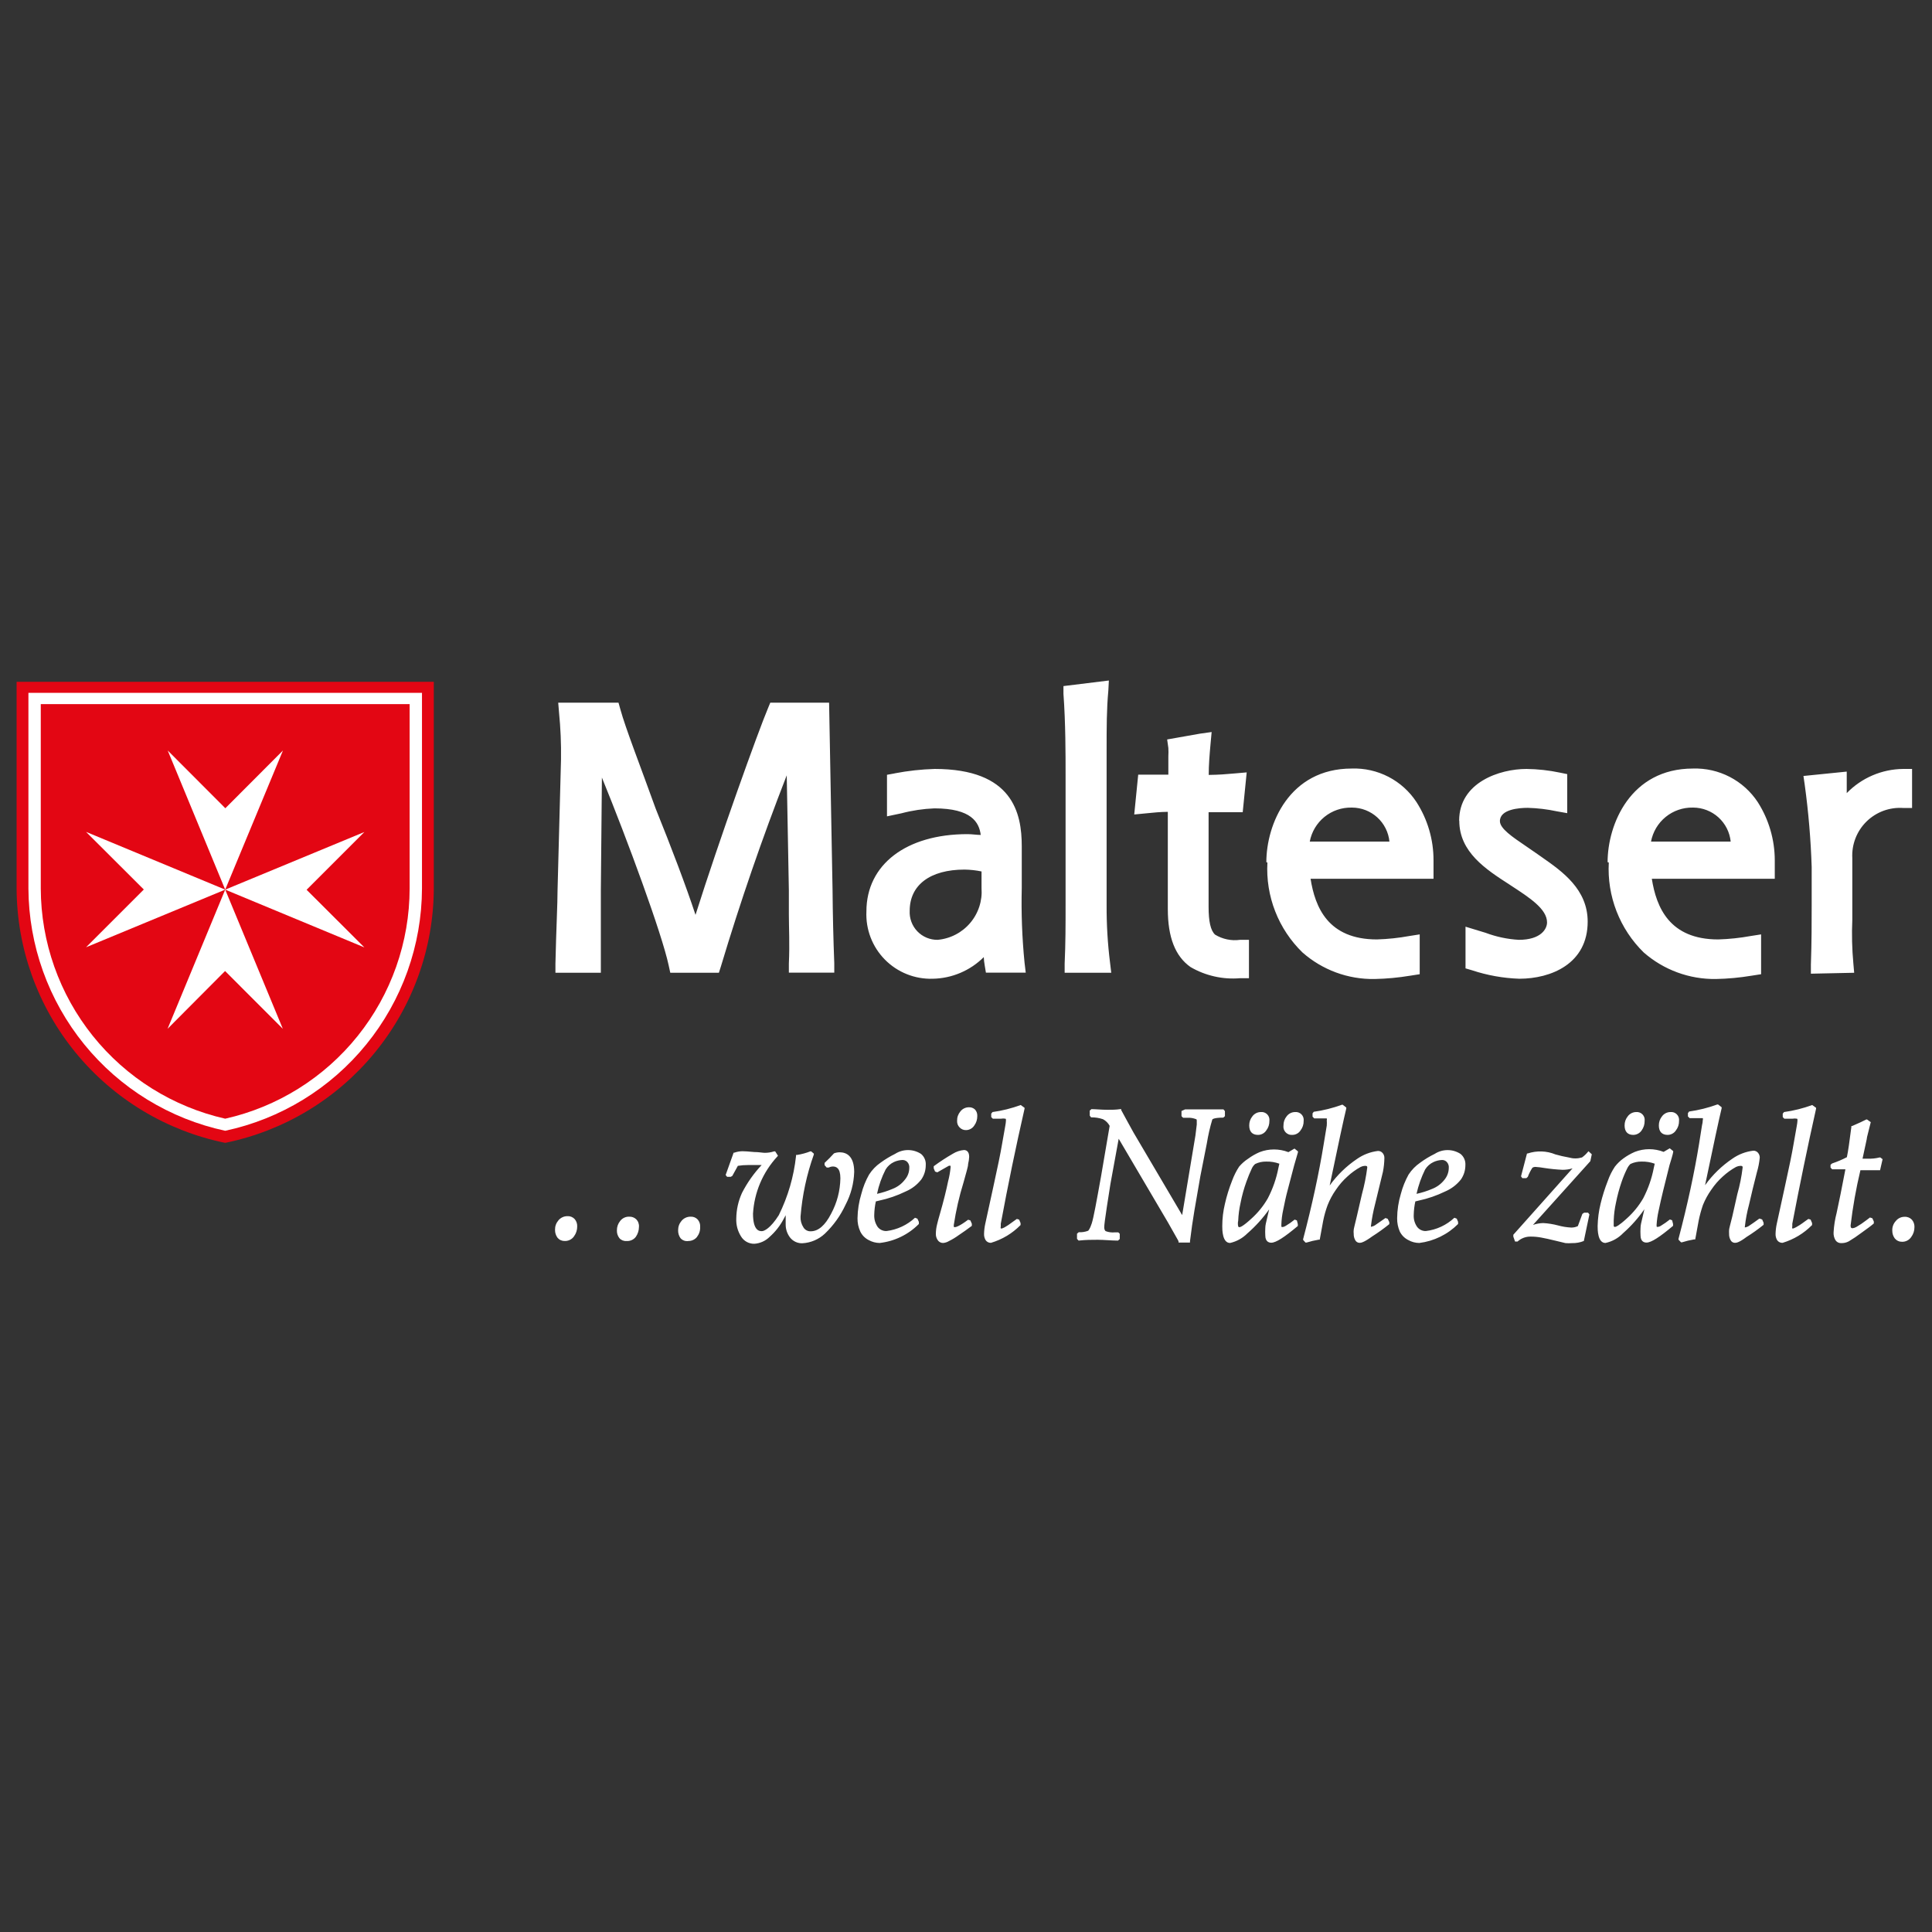 <?xml version="1.0" encoding="utf-8"?>
<svg xmlns="http://www.w3.org/2000/svg" height="1080" preserveAspectRatio="xMidYMid meet" version="1.0" viewBox="0 0 810 810" width="1080" zoomAndPan="magnify">
  <rect x="0" y="0" width="810" height="810" fill="#333333" stroke="none"/>
  <defs>
    <clipPath id="86fa7e928d">
      <path clip-rule="nonzero" d="M 6.961 285.305 L 182 285.305 L 182 480 L 6.961 480 Z M 6.961 285.305"/>
    </clipPath>
    <clipPath id="fcdd4b729f">
      <path clip-rule="nonzero" d="M 232 285.305 L 803 285.305 L 803 522 L 232 522 Z M 232 285.305"/>
    </clipPath>
  </defs>
  <g clip-path="url(#86fa7e928d)">
    <path d="M 181.875 285.863 L 181.875 372.539 C 181.859 375.652 181.715 378.754 181.438 381.852 C 181.156 384.953 180.746 388.031 180.207 391.094 C 179.664 394.156 178.992 397.191 178.191 400.199 C 177.391 403.203 176.465 406.168 175.41 409.098 C 174.355 412.023 173.18 414.898 171.879 417.727 C 170.582 420.551 169.164 423.316 167.629 426.023 C 166.094 428.727 164.445 431.363 162.684 433.926 C 160.922 436.488 159.055 438.973 157.082 441.379 C 155.109 443.785 153.039 446.102 150.867 448.328 C 148.695 450.555 146.434 452.688 144.082 454.723 C 141.73 456.758 139.293 458.688 136.777 460.516 C 134.258 462.344 131.668 464.059 129.004 465.664 C 126.34 467.27 123.613 468.758 120.82 470.133 C 118.031 471.504 115.188 472.754 112.289 473.887 C 109.391 475.016 106.449 476.02 103.465 476.898 C 100.48 477.777 97.465 478.527 94.418 479.148 C 91.371 478.527 88.352 477.777 85.371 476.898 C 82.387 476.02 79.445 475.016 76.547 473.887 C 73.648 472.754 70.805 471.504 68.012 470.133 C 65.223 468.758 62.492 467.27 59.828 465.664 C 57.164 464.059 54.574 462.344 52.059 460.516 C 49.539 458.688 47.105 456.758 44.75 454.723 C 42.398 452.688 40.137 450.555 37.969 448.328 C 35.797 446.102 33.723 443.785 31.75 441.379 C 29.777 438.973 27.91 436.488 26.152 433.926 C 24.391 431.363 22.742 428.727 21.207 426.023 C 19.672 423.316 18.254 420.551 16.953 417.727 C 15.652 414.898 14.477 412.023 13.422 409.098 C 12.371 406.168 11.441 403.203 10.641 400.199 C 9.84 397.191 9.168 394.156 8.629 391.094 C 8.086 388.031 7.676 384.953 7.398 381.852 C 7.121 378.754 6.973 375.652 6.961 372.539 L 6.961 285.863 Z M 181.875 285.863" fill="#e30613" fill-opacity="1" fill-rule="nonzero"/>
  </g>
  <path d="M 176.918 290.484 L 176.918 372.539 C 176.906 375.488 176.77 378.43 176.508 381.367 C 176.246 384.305 175.859 387.223 175.352 390.129 C 174.844 393.031 174.211 395.91 173.457 398.758 C 172.703 401.609 171.832 404.422 170.84 407.199 C 169.848 409.977 168.738 412.703 167.516 415.387 C 166.293 418.07 164.957 420.695 163.512 423.262 C 162.062 425.832 160.512 428.336 158.852 430.773 C 157.195 433.211 155.434 435.574 153.574 437.859 C 151.719 440.148 149.766 442.355 147.719 444.477 C 145.672 446.598 143.539 448.633 141.32 450.574 C 139.102 452.516 136.805 454.359 134.43 456.105 C 132.055 457.852 129.609 459.496 127.098 461.035 C 124.582 462.574 122.008 464.004 119.371 465.324 C 116.734 466.648 114.051 467.855 111.312 468.945 C 108.574 470.039 105.793 471.016 102.973 471.871 C 100.152 472.73 97.301 473.465 94.418 474.082 C 91.535 473.461 88.684 472.723 85.867 471.863 C 83.047 471.004 80.27 470.023 77.535 468.93 C 74.797 467.832 72.113 466.625 69.48 465.301 C 66.844 463.98 64.273 462.547 61.758 461.008 C 59.246 459.465 56.805 457.824 54.43 456.074 C 52.059 454.328 49.762 452.484 47.543 450.543 C 45.328 448.598 43.195 446.566 41.152 444.445 C 39.105 442.324 37.152 440.117 35.297 437.832 C 33.438 435.543 31.68 433.184 30.02 430.746 C 28.359 428.309 26.809 425.809 25.363 423.238 C 23.914 420.672 22.578 418.047 21.355 415.367 C 20.129 412.688 19.02 409.957 18.027 407.184 C 17.035 404.41 16.16 401.598 15.402 398.746 C 14.648 395.898 14.016 393.023 13.504 390.121 C 12.988 387.219 12.602 384.301 12.336 381.363 C 12.07 378.43 11.93 375.488 11.914 372.539 L 11.914 290.484 Z M 176.918 290.484" fill="#ffffff" fill-opacity="1" fill-rule="nonzero"/>
  <path d="M 171.742 295.215 L 171.742 372.539 C 171.738 375.324 171.613 378.102 171.375 380.875 C 171.137 383.648 170.777 386.406 170.309 389.148 C 169.836 391.891 169.25 394.609 168.547 397.301 C 167.848 399.996 167.035 402.656 166.109 405.281 C 165.184 407.906 164.148 410.484 163.008 413.023 C 161.863 415.562 160.617 418.047 159.266 420.48 C 157.914 422.91 156.461 425.285 154.91 427.594 C 153.359 429.902 151.711 432.145 149.973 434.316 C 148.23 436.488 146.402 438.582 144.484 440.602 C 142.566 442.617 140.57 444.551 138.488 446.402 C 136.41 448.25 134.254 450.008 132.027 451.676 C 129.801 453.344 127.504 454.914 125.145 456.391 C 122.785 457.863 120.367 459.234 117.891 460.508 C 115.414 461.777 112.887 462.941 110.312 464 C 107.738 465.059 105.125 466.004 102.473 466.844 C 99.816 467.68 97.133 468.406 94.418 469.016 C 91.703 468.402 89.02 467.672 86.367 466.832 C 83.715 465.992 81.105 465.043 78.531 463.98 C 75.961 462.922 73.438 461.754 70.961 460.484 C 68.488 459.211 66.07 457.836 63.711 456.363 C 61.352 454.887 59.059 453.316 56.832 451.645 C 54.605 449.977 52.453 448.219 50.375 446.371 C 48.297 444.52 46.301 442.586 44.383 440.57 C 42.469 438.555 40.641 436.457 38.898 434.289 C 37.16 432.117 35.512 429.875 33.961 427.566 C 32.41 425.258 30.957 422.887 29.605 420.457 C 28.254 418.023 27.004 415.539 25.863 413.004 C 24.719 410.469 23.684 407.887 22.758 405.266 C 21.832 402.641 21.016 399.984 20.312 397.293 C 19.609 394.598 19.02 391.883 18.547 389.141 C 18.07 386.398 17.715 383.645 17.469 380.871 C 17.227 378.098 17.102 375.324 17.094 372.539 L 17.094 295.215 Z M 171.742 295.215" fill="#e30613" fill-opacity="1" fill-rule="nonzero"/>
  <path d="M 36.074 348.77 L 94.418 372.984 L 36.074 397.145 L 60.293 372.93 Z M 36.074 348.77" fill="#ffffff" fill-opacity="1" fill-rule="nonzero"/>
  <path d="M 70.258 431.328 L 94.418 372.984 L 118.578 431.328 L 94.363 407.109 Z M 152.758 397.203 L 94.418 372.984 L 152.758 348.824 L 128.543 373.043 Z M 118.633 314.645 L 94.418 372.984 L 70.312 314.645 L 94.473 338.859 Z M 118.633 314.645" fill="#ffffff" fill-opacity="1" fill-rule="nonzero"/>
  <g clip-path="url(#fcdd4b729f)">
    <path d="M 343.984 294.602 L 322.941 294.602 L 321.996 296.887 C 317.82 306.793 301.508 352.164 291.598 383.562 C 287.645 371.539 281.355 355.004 274.898 339.027 C 268.605 321.547 262.207 305.18 260.09 297.387 L 259.309 294.602 L 234.035 294.602 L 234.371 298.668 C 235.023 305.203 235.301 311.75 235.207 318.316 L 233.758 373.098 C 233.758 379.055 233.203 389.188 232.867 404.051 L 232.867 407.836 L 251.906 407.836 L 251.906 373.32 L 252.352 326 C 263.039 352.109 277.516 391.469 280.352 404.773 L 281.02 407.836 L 301.395 407.836 L 302.23 405.219 C 310.359 378.125 319.562 351.406 329.844 325.055 L 330.734 373.266 L 330.734 383.285 C 330.734 389.184 331.125 395.309 330.734 404.051 L 330.734 407.777 L 349.773 407.777 L 349.773 403.883 C 349.379 393.625 349.137 383.363 349.051 373.098 L 347.602 294.602 Z M 374.992 324.273 L 371.875 324.832 L 371.875 342.258 L 377.941 340.977 C 382.469 339.781 387.07 339.094 391.75 338.914 C 407.281 338.914 410.508 344.762 411.176 350.051 C 409.395 350.051 407.613 349.715 405.609 349.715 C 379.945 349.715 363.246 362.465 363.246 382.117 C 363.203 383.043 363.207 383.969 363.262 384.895 C 363.312 385.824 363.414 386.746 363.562 387.66 C 363.711 388.578 363.906 389.484 364.148 390.379 C 364.387 391.277 364.676 392.156 365.008 393.023 C 365.34 393.891 365.715 394.738 366.137 395.566 C 366.555 396.395 367.016 397.199 367.52 397.977 C 368.023 398.758 368.562 399.512 369.145 400.234 C 369.727 400.961 370.34 401.652 370.992 402.312 C 371.645 402.973 372.328 403.598 373.043 404.188 C 373.762 404.781 374.504 405.332 375.277 405.844 C 376.051 406.359 376.852 406.832 377.672 407.262 C 378.492 407.695 379.336 408.082 380.199 408.426 C 381.059 408.77 381.938 409.07 382.828 409.324 C 383.723 409.578 384.625 409.785 385.539 409.945 C 386.453 410.105 387.375 410.219 388.301 410.285 C 389.227 410.352 390.152 410.371 391.078 410.34 C 393.07 410.305 395.035 410.078 396.984 409.664 C 398.93 409.25 400.816 408.652 402.648 407.875 C 404.48 407.098 406.219 406.152 407.871 405.043 C 409.52 403.93 411.051 402.672 412.457 401.266 C 412.504 402.445 412.633 403.613 412.848 404.773 L 413.348 407.777 L 430.047 407.777 L 429.547 403.605 C 428.512 393.18 428.121 382.734 428.379 372.262 L 428.379 354.781 C 428.379 340.863 424.594 322.383 391.859 322.383 C 386.242 322.547 380.676 323.16 375.16 324.219 M 381.395 381.836 C 381.395 371.039 389.965 364.578 404.387 364.578 C 406.785 364.613 409.16 364.871 411.512 365.359 L 411.512 372.316 C 411.559 372.973 411.578 373.633 411.562 374.289 C 411.551 374.949 411.504 375.605 411.426 376.258 C 411.344 376.91 411.234 377.559 411.094 378.203 C 410.953 378.844 410.781 379.48 410.578 380.105 C 410.371 380.73 410.141 381.348 409.875 381.949 C 409.613 382.555 409.32 383.141 409 383.719 C 408.68 384.293 408.332 384.852 407.957 385.391 C 407.582 385.934 407.18 386.453 406.754 386.957 C 406.328 387.457 405.879 387.938 405.406 388.395 C 404.934 388.855 404.438 389.289 403.926 389.699 C 403.41 390.109 402.875 390.492 402.324 390.852 C 401.77 391.207 401.203 391.539 400.617 391.84 C 400.031 392.145 399.434 392.418 398.824 392.66 C 398.211 392.906 397.59 393.117 396.957 393.301 C 396.324 393.484 395.684 393.641 395.039 393.762 C 394.391 393.883 393.738 393.973 393.086 394.027 C 392.293 394.039 391.508 393.965 390.73 393.812 C 389.957 393.66 389.203 393.434 388.473 393.125 C 387.742 392.82 387.051 392.441 386.398 391.992 C 385.746 391.547 385.148 391.035 384.598 390.465 C 384.051 389.895 383.566 389.273 383.145 388.602 C 382.727 387.93 382.379 387.227 382.102 386.484 C 381.828 385.742 381.629 384.98 381.508 384.195 C 381.391 383.414 381.352 382.629 381.395 381.836 M 445.859 287.645 L 445.859 290.93 C 446.75 303.008 446.75 316.426 446.75 324.941 L 446.75 379.445 C 446.75 387.402 446.75 395.645 446.359 403.992 L 446.359 407.836 L 465.898 407.836 L 465.398 403.66 C 464.391 395.617 463.91 387.547 463.953 379.445 L 463.953 314.531 C 463.953 304.734 463.953 297.441 464.676 289.539 L 464.898 285.305 Z M 503.199 307.574 L 489.336 310.023 L 489.836 313.586 C 489.902 314.754 489.902 315.926 489.836 317.094 L 489.836 324.777 L 477.199 324.777 L 475.531 341.477 L 480.707 340.977 C 483.992 340.641 486.273 340.418 489.613 340.363 L 489.613 381.168 C 489.613 392.973 492.734 400.934 499.133 405.441 C 502.273 407.266 505.613 408.578 509.156 409.375 C 512.699 410.176 516.281 410.422 519.898 410.117 L 523.629 410.117 L 523.629 394.027 L 519.898 394.027 C 518.082 394.277 516.277 394.219 514.48 393.844 C 512.684 393.473 511 392.809 509.434 391.859 C 507.539 390.133 506.707 386.289 506.707 380.168 L 506.707 340.531 L 521.012 340.531 L 522.684 323.828 L 517.562 324.273 C 513.832 324.609 511.105 324.832 506.762 324.887 C 506.762 320.77 507.094 316.594 507.539 311.75 L 507.984 306.906 Z M 531.367 361.629 C 531.172 365.113 531.348 368.578 531.898 372.023 C 532.449 375.469 533.355 378.816 534.625 382.07 C 535.891 385.32 537.488 388.398 539.418 391.309 C 541.348 394.215 543.562 396.887 546.062 399.316 C 548.125 401.137 550.336 402.75 552.699 404.16 C 555.059 405.57 557.531 406.75 560.109 407.703 C 562.691 408.656 565.336 409.363 568.047 409.824 C 570.758 410.285 573.488 410.496 576.238 410.453 C 581.281 410.352 586.293 409.887 591.266 409.059 L 595.219 408.445 L 595.219 391.746 L 590.934 392.414 C 586.422 393.242 581.879 393.723 577.293 393.863 C 556.754 393.863 551.352 380.336 549.461 368.422 L 601.008 368.422 L 601.008 360.684 C 601.016 356.359 600.414 352.125 599.203 347.977 C 597.988 343.832 596.219 339.938 593.883 336.301 C 593.152 335.184 592.355 334.117 591.488 333.102 C 590.617 332.09 589.691 331.137 588.699 330.242 C 587.711 329.344 586.668 328.52 585.57 327.758 C 584.473 326.996 583.332 326.309 582.148 325.695 C 580.961 325.082 579.742 324.543 578.488 324.086 C 577.238 323.629 575.957 323.254 574.656 322.961 C 573.355 322.668 572.039 322.457 570.711 322.332 C 569.383 322.207 568.051 322.168 566.719 322.215 C 540.441 322.215 530.922 345.707 530.922 361.461 M 566.883 338.582 C 567.852 338.586 568.812 338.68 569.766 338.863 C 570.715 339.047 571.645 339.312 572.547 339.664 C 573.449 340.016 574.309 340.449 575.133 340.961 C 575.957 341.469 576.727 342.051 577.441 342.703 C 578.156 343.355 578.809 344.07 579.395 344.84 C 579.98 345.613 580.488 346.434 580.922 347.297 C 581.359 348.164 581.711 349.062 581.98 349.992 C 582.25 350.922 582.434 351.871 582.527 352.832 L 549.125 352.832 C 549.316 351.824 549.59 350.84 549.953 349.879 C 550.316 348.918 550.762 348 551.285 347.117 C 551.812 346.234 552.41 345.406 553.078 344.629 C 553.75 343.852 554.484 343.141 555.281 342.492 C 556.078 341.848 556.926 341.273 557.82 340.773 C 558.719 340.277 559.652 339.859 560.625 339.527 C 561.594 339.195 562.586 338.949 563.602 338.789 C 564.617 338.629 565.637 338.562 566.66 338.582 M 611.809 344.094 C 611.809 357.23 622.945 364.469 632.797 370.816 L 633.633 371.371 C 641.316 376.383 648.605 381.113 648.605 386.734 C 648.605 389.41 646.102 394.027 636.75 394.027 C 631.961 393.746 627.324 392.762 622.832 391.078 L 614.426 388.516 L 614.426 405.996 L 617.098 406.777 C 623.555 408.914 630.176 410.102 636.973 410.34 C 650.223 410.34 665.641 404.105 665.641 386.402 C 665.641 372.875 655.066 365.414 646.547 359.457 L 644.488 358.012 L 639.645 354.672 C 634.078 350.887 628.844 347.379 628.844 344.262 C 628.844 339.25 637.027 338.691 640.535 338.691 C 644.625 338.801 648.672 339.285 652.672 340.141 L 657.07 340.922 L 657.07 324.555 L 654.062 323.941 C 649.418 322.961 644.723 322.441 639.977 322.383 C 628.844 322.383 611.754 327.949 611.754 344.094 M 674.492 361.629 C 674.301 365.109 674.477 368.574 675.023 372.016 C 675.57 375.461 676.477 378.805 677.738 382.055 C 679.004 385.305 680.594 388.387 682.516 391.297 C 684.434 394.207 686.641 396.879 689.133 399.316 C 691.207 401.133 693.426 402.742 695.793 404.148 C 698.16 405.555 700.633 406.73 703.219 407.684 C 705.801 408.637 708.449 409.344 711.164 409.809 C 713.879 410.273 716.609 410.488 719.363 410.453 C 724.406 410.352 729.418 409.887 734.395 409.059 L 738.348 408.445 L 738.348 391.746 L 734.059 392.414 C 729.531 393.242 724.965 393.727 720.363 393.863 C 699.879 393.863 694.422 380.336 692.531 368.422 L 744.082 368.422 L 744.082 360.684 C 744.074 356.363 743.465 352.129 742.254 347.984 C 741.043 343.836 739.277 339.941 736.953 336.301 C 736.223 335.188 735.418 334.121 734.551 333.113 C 733.68 332.102 732.75 331.148 731.758 330.254 C 730.77 329.363 729.723 328.535 728.629 327.777 C 727.531 327.016 726.391 326.332 725.207 325.715 C 724.023 325.102 722.805 324.566 721.551 324.109 C 720.301 323.648 719.023 323.273 717.723 322.977 C 716.422 322.684 715.105 322.469 713.777 322.344 C 712.453 322.215 711.121 322.172 709.789 322.215 C 683.512 322.215 673.992 345.707 673.992 361.461 M 709.898 338.582 C 710.871 338.586 711.832 338.68 712.785 338.863 C 713.738 339.043 714.664 339.309 715.57 339.664 C 716.473 340.016 717.34 340.445 718.164 340.957 C 718.988 341.465 719.762 342.047 720.48 342.699 C 721.195 343.352 721.852 344.062 722.438 344.836 C 723.027 345.609 723.539 346.426 723.977 347.293 C 724.414 348.16 724.77 349.059 725.043 349.988 C 725.312 350.922 725.5 351.867 725.598 352.832 L 692.195 352.832 C 692.387 351.828 692.66 350.844 693.023 349.887 C 693.383 348.93 693.828 348.008 694.348 347.129 C 694.871 346.25 695.469 345.422 696.137 344.645 C 696.805 343.871 697.535 343.16 698.332 342.512 C 699.125 341.863 699.969 341.293 700.863 340.793 C 701.758 340.293 702.688 339.879 703.656 339.543 C 704.625 339.207 705.613 338.957 706.625 338.797 C 707.637 338.637 708.652 338.562 709.676 338.582 M 797.855 322.383 C 795.652 322.406 793.473 322.645 791.316 323.102 C 789.16 323.555 787.066 324.219 785.043 325.09 C 783.016 325.957 781.098 327.016 779.281 328.266 C 777.465 329.516 775.789 330.934 774.254 332.516 L 774.254 329.008 C 774.281 328.469 774.281 327.93 774.254 327.391 L 774.254 323.496 L 756.105 325.332 L 756.66 329.172 C 758.219 340.555 759.184 351.984 759.555 363.465 L 759.555 379.445 C 759.555 386.57 759.555 394.977 759.223 404.496 L 759.223 408.223 L 777.371 407.836 L 777.035 403.992 C 776.469 397.879 776.32 391.758 776.59 385.621 L 776.59 359.793 C 776.551 359.086 776.551 358.379 776.586 357.672 C 776.621 356.965 776.695 356.262 776.805 355.566 C 776.914 354.867 777.062 354.176 777.246 353.492 C 777.43 352.809 777.648 352.137 777.906 351.477 C 778.16 350.816 778.449 350.172 778.773 349.543 C 779.098 348.914 779.453 348.305 779.84 347.715 C 780.23 347.121 780.648 346.551 781.098 346.004 C 781.547 345.457 782.023 344.938 782.527 344.441 C 783.031 343.945 783.559 343.477 784.113 343.035 C 784.668 342.598 785.242 342.188 785.84 341.809 C 786.438 341.43 787.055 341.082 787.688 340.77 C 788.32 340.457 788.969 340.176 789.633 339.93 C 790.297 339.688 790.973 339.477 791.66 339.305 C 792.344 339.133 793.039 338.996 793.738 338.898 C 794.438 338.797 795.141 338.734 795.848 338.711 C 796.555 338.688 797.262 338.699 797.969 338.75 L 801.645 338.75 L 801.645 322.383 Z M 236.766 520.289 C 236.188 520.305 235.637 520.195 235.109 519.961 C 234.582 519.73 234.133 519.391 233.758 518.949 C 233.035 517.953 232.684 516.84 232.699 515.609 C 232.676 514.094 233.16 512.758 234.148 511.602 C 234.613 511.055 235.172 510.633 235.824 510.328 C 236.473 510.027 237.16 509.879 237.879 509.879 C 238.453 509.844 239.008 509.934 239.543 510.148 C 240.078 510.363 240.543 510.68 240.938 511.102 C 241.676 511.992 242.027 513.012 241.996 514.164 C 242.008 515.703 241.562 517.094 240.66 518.34 C 240.219 518.973 239.652 519.461 238.961 519.809 C 238.27 520.152 237.535 520.312 236.766 520.289 Z M 288.648 520.289 C 288.027 520.391 287.422 520.34 286.828 520.133 C 286.234 519.922 285.727 519.586 285.309 519.117 C 284.617 518.133 284.285 517.035 284.305 515.832 C 284.293 514.32 284.773 512.984 285.754 511.824 C 286.23 511.262 286.805 510.832 287.48 510.527 C 288.152 510.227 288.855 510.082 289.594 510.102 C 290.152 510.07 290.691 510.164 291.207 510.379 C 291.723 510.594 292.172 510.91 292.547 511.324 C 293.281 512.215 293.613 513.234 293.547 514.387 C 293.602 515.984 293.137 517.41 292.156 518.672 C 291.719 519.188 291.195 519.586 290.582 519.867 C 289.969 520.152 289.324 520.289 288.648 520.289 Z M 262.652 520.289 C 262.094 520.34 261.555 520.262 261.035 520.055 C 260.516 519.848 260.07 519.535 259.699 519.117 C 258.949 518.152 258.598 517.055 258.641 515.832 C 258.633 514.379 259.078 513.078 259.977 511.938 C 260.422 511.34 260.977 510.879 261.648 510.555 C 262.316 510.23 263.02 510.078 263.766 510.102 C 264.891 510.055 265.875 510.406 266.715 511.156 C 267.137 511.582 267.453 512.078 267.656 512.641 C 267.859 513.207 267.938 513.789 267.883 514.387 C 267.871 515.887 267.445 517.262 266.602 518.504 C 266.145 519.125 265.562 519.594 264.859 519.91 C 264.156 520.227 263.418 520.352 262.652 520.289 Z M 336.469 521.234 C 335.453 521.281 334.484 521.094 333.562 520.672 C 332.641 520.246 331.863 519.637 331.234 518.84 C 329.992 517.191 329.383 515.336 329.398 513.273 L 329.398 509.488 L 328.562 511.047 C 327.051 513.906 325.082 516.414 322.664 518.562 C 321.805 519.414 320.824 520.086 319.723 520.586 C 318.621 521.082 317.465 521.375 316.262 521.457 C 315.703 521.469 315.152 521.406 314.613 521.273 C 314.07 521.141 313.555 520.941 313.066 520.672 C 312.578 520.402 312.133 520.074 311.73 519.691 C 311.328 519.305 310.98 518.871 310.691 518.395 C 309.242 516.078 308.574 513.555 308.688 510.824 C 308.742 507.094 309.539 503.531 311.082 500.137 C 313.281 495.852 316.027 491.957 319.32 488.445 L 313.699 488.445 C 312.242 488.441 310.797 488.551 309.355 488.777 L 307.02 493.008 L 306.352 493.398 L 304.848 493.398 L 304.234 492.621 L 307.574 483.266 L 307.855 483.266 C 308.973 482.871 310.121 482.668 311.305 482.656 C 312.195 482.656 313.812 482.766 316.148 482.988 C 318.152 482.988 319.656 483.324 320.602 483.324 C 321.953 483.332 323.27 483.129 324.555 482.711 L 325 482.711 L 326.168 484.547 L 325.891 484.883 C 324.387 486.508 323.031 488.254 321.828 490.113 C 320.621 491.977 319.586 493.926 318.719 495.965 C 317.852 498.004 317.164 500.105 316.656 502.262 C 316.152 504.422 315.832 506.605 315.703 508.82 C 315.703 516.168 318.488 516.168 319.434 516.168 C 320.379 516.168 322.996 515 326.504 509.488 C 330.379 501.637 332.793 493.363 333.742 484.66 L 333.742 484.215 L 334.188 484.215 C 336.094 483.91 337.949 483.41 339.754 482.711 L 340.086 482.711 L 341.199 483.656 L 341.199 484.047 C 338.199 492.469 336.344 501.133 335.633 510.043 C 335.555 511.695 335.961 513.219 336.859 514.609 C 337.184 515.137 337.617 515.547 338.168 515.836 C 338.715 516.125 339.301 516.254 339.918 516.223 C 343.039 516.223 345.934 513.773 348.438 508.875 C 350.934 504.234 352.23 499.281 352.336 494.012 C 352.336 489.559 350.496 489.059 349.16 489.059 C 348.555 489.078 347.977 489.227 347.434 489.504 L 346.602 489.504 L 345.711 488.5 L 345.711 487.555 C 347.211 486.16 348.547 484.77 349.66 483.547 C 350.414 483.262 351.195 483.113 352 483.102 C 354.785 483.102 358.125 484.547 358.125 491.34 C 357.961 496.195 356.754 500.781 354.504 505.09 C 352.371 509.68 349.477 513.727 345.82 517.227 C 344.543 518.418 343.102 519.359 341.496 520.047 C 339.891 520.738 338.215 521.133 336.469 521.234 Z M 368.812 521.121 C 367.168 521.105 365.629 520.695 364.191 519.898 C 362.633 519.094 361.465 517.906 360.684 516.336 C 359.879 514.566 359.488 512.711 359.516 510.77 C 359.57 507.277 360.105 503.863 361.129 500.523 C 361.848 497.691 362.922 495 364.359 492.453 C 365.641 490.461 367.254 488.789 369.203 487.441 C 371.117 486.043 373.141 484.816 375.27 483.77 C 376.078 483.246 376.945 482.852 377.867 482.578 C 378.793 482.305 379.734 482.172 380.699 482.172 C 381.66 482.172 382.602 482.305 383.527 482.578 C 384.449 482.852 385.316 483.246 386.125 483.77 C 386.816 484.34 387.34 485.039 387.691 485.863 C 388.047 486.688 388.191 487.551 388.129 488.445 C 388.129 490.637 387.52 492.641 386.293 494.457 C 384.535 496.707 382.348 498.395 379.723 499.523 C 376.168 501.258 372.457 502.539 368.59 503.363 L 367.199 503.699 C 366.801 505.531 366.578 507.387 366.531 509.266 C 366.445 511.105 366.91 512.793 367.922 514.332 C 368.363 514.926 368.922 515.379 369.594 515.695 C 370.262 516.008 370.969 516.148 371.707 516.113 C 373.934 515.832 376.066 515.215 378.102 514.266 C 380.137 513.312 381.977 512.074 383.621 510.547 L 384.621 510.934 L 385.234 512.27 L 385.234 513.16 C 383.031 515.387 380.523 517.18 377.703 518.547 C 374.887 519.914 371.922 520.77 368.812 521.121 Z M 378.332 486.328 C 377.109 486.383 375.941 486.66 374.824 487.164 C 373.352 487.859 372.184 488.898 371.316 490.281 C 369.648 493.531 368.441 496.945 367.699 500.523 C 369.914 500.039 372.066 499.352 374.156 498.465 C 376.266 497.656 378.012 496.359 379.391 494.566 C 380.566 493.168 381.18 491.555 381.227 489.727 C 381.316 488.75 381.039 487.898 380.391 487.164 C 379.758 486.543 378.996 486.262 378.109 486.328 Z M 404.996 473.805 C 403.949 473.812 403.059 473.441 402.324 472.691 C 401.574 471.914 401.223 470.984 401.266 469.906 C 401.242 468.418 401.707 467.098 402.66 465.953 C 403.09 465.406 403.617 464.98 404.242 464.68 C 404.867 464.375 405.527 464.227 406.223 464.227 C 407.203 464.195 408.059 464.512 408.781 465.176 C 409.469 465.957 409.781 466.863 409.73 467.902 C 409.742 469.379 409.316 470.715 408.449 471.91 C 408.066 472.496 407.57 472.953 406.961 473.289 C 406.348 473.625 405.695 473.797 404.996 473.805 Z M 395.422 521.121 C 394.945 521.133 394.5 521.023 394.082 520.793 C 393.664 520.566 393.332 520.25 393.086 519.844 C 392.566 519.047 392.328 518.172 392.359 517.227 C 392.379 515.926 392.547 514.645 392.863 513.383 C 393.16 512.121 393.547 510.676 394.031 509.043 C 395.645 503.477 396.812 498.633 397.48 495.348 C 397.996 493.41 398.348 491.441 398.539 489.445 L 398.539 488.777 C 398.281 488.695 398.02 488.695 397.762 488.777 L 392.973 491.508 L 392.027 491.172 L 391.469 489.836 L 391.469 488.945 C 394.039 487.047 396.711 485.301 399.484 483.711 C 400.922 482.82 402.48 482.301 404.164 482.152 C 404.941 482.152 406.332 482.543 406.332 484.992 C 406.285 486.008 406.137 487.012 405.887 488 C 405.887 489.281 404.996 491.785 403.996 495.625 C 402.168 501.516 400.793 507.508 399.875 513.605 C 399.875 514.496 399.875 514.496 400.32 514.496 C 400.766 514.496 402.27 514.109 405.887 511.379 L 406.836 511.66 L 407.445 513.051 L 407.445 513.941 C 405.664 515.277 403.828 516.613 401.879 517.895 C 400.598 518.828 399.242 519.645 397.816 520.344 C 397.078 520.789 396.281 521.047 395.422 521.121 Z M 415.465 521.066 C 415.023 521.082 414.605 520.988 414.211 520.793 C 413.812 520.594 413.488 520.316 413.238 519.953 C 412.754 519.129 412.531 518.238 412.57 517.281 C 412.602 515.875 412.77 514.48 413.07 513.105 L 416.41 497.797 C 418.246 489.445 419.473 483.547 420.141 479.539 L 421.477 471.965 C 421.621 471.23 421.715 470.488 421.754 469.738 C 421.754 469.184 421.754 469.07 421.477 469.016 C 420.883 468.91 420.289 468.91 419.695 469.016 L 416.242 469.016 L 415.574 468.348 L 415.574 466.898 L 416.133 466.23 C 420.172 465.672 424.105 464.688 427.934 463.281 L 429.547 464.449 L 429.547 464.84 C 425.895 480.84 422.57 496.91 419.582 513.051 C 419.559 513.422 419.559 513.793 419.582 514.164 C 419.484 514.461 419.484 514.758 419.582 515.055 L 419.918 515.055 C 420.25 515.055 421.363 514.719 424.984 511.992 L 426.32 511.047 L 427.266 511.324 L 427.879 512.773 L 427.879 513.605 C 424.375 517.148 420.234 519.637 415.465 521.066 Z M 498.91 520.957 L 494.125 520.957 L 494.125 520.566 C 494.125 520.23 493.457 519.285 492.121 516.836 L 489.727 512.605 L 469.016 477.422 L 465.566 496.293 L 464.062 505.926 C 463.34 510.656 462.949 513.605 462.949 514.609 C 462.949 515.609 463.449 516.113 463.562 516.168 C 464.82 516.637 466.121 516.805 467.457 516.668 L 468.852 516.668 L 469.461 517.281 L 469.461 519.453 L 468.738 520.121 L 468.461 520.121 C 465.844 520.121 462.895 519.785 460.277 519.785 C 457.66 519.785 455.379 519.785 452.207 520.121 L 451.539 519.398 L 451.539 517.227 L 452.262 516.613 C 453.621 516.688 454.938 516.484 456.215 516 C 456.215 516 456.938 515.387 457.715 512.938 C 458.496 510.488 459.609 504.367 461.613 493.23 L 465.23 472.023 C 464.578 470.816 463.652 469.891 462.449 469.238 C 460.824 468.688 459.152 468.426 457.438 468.457 L 456.883 467.734 L 456.883 465.621 L 457.605 465.008 C 459.387 465.008 461.668 465.285 464.34 465.285 C 466.121 465.285 467.902 465.285 469.629 465.008 L 470.074 465.008 L 470.074 465.398 L 472.523 469.906 L 475.254 474.859 L 495.629 509.434 L 501.195 476.031 L 501.75 471.465 C 501.777 471 501.777 470.539 501.75 470.074 C 501.75 469.461 501.75 469.238 501.359 469.184 C 500.32 468.781 499.246 468.598 498.133 468.625 L 496.016 468.625 L 495.348 467.957 L 495.348 465.785 L 496.852 465.117 L 512.941 465.117 L 513.555 465.844 L 513.555 467.957 L 512.887 468.57 C 508.82 468.57 508.32 469.293 508.266 469.352 C 507.285 472.621 506.527 475.941 505.98 479.316 L 503.254 493.121 L 500.75 507.594 C 500.082 511.492 499.469 515.832 498.91 520.398 Z M 527.414 475.809 C 525.02 475.809 523.742 474.414 523.742 471.855 C 523.73 470.414 524.176 469.137 525.078 468.012 C 525.488 467.457 526.004 467.023 526.621 466.707 C 527.238 466.395 527.891 466.238 528.582 466.23 C 528.832 466.203 529.078 466.207 529.324 466.234 C 529.57 466.262 529.809 466.32 530.043 466.402 C 530.277 466.484 530.5 466.594 530.707 466.727 C 530.918 466.859 531.109 467.016 531.285 467.191 C 531.457 467.367 531.609 467.562 531.738 467.773 C 531.871 467.984 531.977 468.207 532.055 468.445 C 532.133 468.68 532.188 468.918 532.211 469.168 C 532.234 469.414 532.234 469.66 532.203 469.906 C 532.23 471.418 531.785 472.773 530.867 473.969 C 530.48 474.547 529.984 475 529.371 475.324 C 528.762 475.648 528.109 475.812 527.414 475.809 Z M 541.777 475.809 C 541.52 475.828 541.262 475.816 541.004 475.777 C 540.75 475.742 540.5 475.676 540.258 475.578 C 540.016 475.484 539.789 475.363 539.574 475.219 C 539.359 475.074 539.164 474.906 538.988 474.715 C 538.812 474.527 538.66 474.32 538.527 474.094 C 538.398 473.871 538.297 473.633 538.219 473.387 C 538.145 473.137 538.094 472.887 538.074 472.629 C 538.055 472.367 538.066 472.109 538.102 471.855 C 538.094 470.414 538.539 469.137 539.438 468.012 C 539.855 467.449 540.379 467.012 541.008 466.695 C 541.637 466.383 542.301 466.227 543.004 466.23 C 543.246 466.211 543.492 466.215 543.734 466.246 C 543.977 466.277 544.215 466.336 544.445 466.422 C 544.676 466.508 544.895 466.617 545.098 466.75 C 545.305 466.887 545.492 467.039 545.664 467.215 C 545.836 467.391 545.984 467.586 546.109 467.797 C 546.238 468.004 546.34 468.227 546.418 468.457 C 546.496 468.691 546.551 468.93 546.574 469.176 C 546.598 469.418 546.594 469.664 546.566 469.906 C 546.594 471.418 546.148 472.773 545.23 473.969 C 544.844 474.547 544.348 475 543.734 475.324 C 543.125 475.648 542.469 475.812 541.777 475.809 Z M 515.723 521.121 C 512.441 521.121 512.441 515.555 512.441 514.051 C 512.445 510.891 512.816 507.773 513.555 504.699 C 514.305 501.395 515.309 498.164 516.559 495.012 C 517.316 492.934 518.301 490.969 519.508 489.113 C 520.598 487.84 521.84 486.746 523.238 485.828 C 524.75 484.715 526.363 483.789 528.082 483.043 C 530.027 482.289 532.039 481.914 534.121 481.914 C 536.207 481.914 538.219 482.289 540.164 483.043 L 542.723 481.543 L 544.172 482.711 L 544.172 483.102 L 542.559 488.668 L 539.883 498.855 C 539.16 501.473 538.547 504.422 537.992 507.203 C 537.527 509.297 537.27 511.41 537.211 513.551 C 537.211 514.441 537.211 514.441 537.656 514.441 C 538.168 514.398 538.629 514.234 539.051 513.941 C 540.363 513.168 541.605 512.297 542.781 511.324 L 543.727 511.66 L 544.117 513.219 L 544.117 513.996 C 538.547 518.672 534.984 521.012 532.98 521.012 C 532.09 521.012 530.477 520.621 530.477 517.949 C 530.414 516.93 530.414 515.906 530.477 514.887 C 530.477 513.664 530.867 512.328 531.199 510.879 L 532.09 507.039 C 529.445 510.758 526.402 514.113 522.961 517.113 C 520.93 519.137 518.516 520.473 515.723 521.121 Z M 530.867 486.996 C 529.246 486.965 527.707 487.301 526.246 488 C 525.652 488.512 525.188 489.125 524.855 489.836 C 524 491.652 523.238 493.508 522.57 495.402 C 521.523 498.289 520.707 501.238 520.121 504.254 C 519.559 506.73 519.227 509.234 519.121 511.77 C 518.945 512.566 518.945 513.367 519.121 514.164 C 519.227 514.406 519.41 514.52 519.676 514.496 C 520.012 514.496 521.18 514.109 524.574 510.992 C 527.355 508.504 529.676 505.648 531.535 502.418 C 533.641 498.363 535.125 494.098 535.988 489.613 L 536.379 487.887 C 534.598 487.242 532.762 486.945 530.867 486.996 Z M 570.059 521.066 C 569.656 521.074 569.281 520.973 568.941 520.758 C 568.598 520.547 568.34 520.262 568.164 519.898 C 567.727 519.082 567.523 518.207 567.551 517.281 C 567.484 516.723 567.484 516.168 567.551 515.609 C 567.551 515.223 568.055 513.328 568.832 510.043 L 571.004 500.637 C 572.012 496.977 572.754 493.266 573.23 489.504 C 573.23 489.113 573.23 488.777 572.285 488.777 C 571.66 488.801 571.066 488.949 570.504 489.223 C 568.477 490.324 566.621 491.66 564.938 493.23 C 563.09 494.883 561.473 496.738 560.094 498.801 C 558.664 500.828 557.496 503 556.586 505.312 C 555.805 507.434 555.191 509.605 554.75 511.824 L 553.301 519.73 L 552.91 519.73 C 551.16 520.023 549.434 520.43 547.734 520.957 L 547.344 520.957 L 546.344 519.844 L 546.344 519.508 C 550.129 505.145 553.023 491.672 554.973 479.648 L 556.25 471.91 C 556.312 471.148 556.312 470.391 556.25 469.629 C 556.359 469.387 556.359 469.145 556.25 468.902 L 551.02 468.902 L 550.293 468.18 L 550.293 466.789 L 550.797 466.121 C 554.836 465.555 558.77 464.57 562.598 463.172 L 562.934 463.172 L 564.434 464.34 L 564.434 464.73 C 563.379 469.07 561.039 479.926 557.477 497.016 C 560.637 492.625 564.461 488.914 568.945 485.883 C 571.586 484.059 574.5 482.945 577.684 482.543 C 578.07 482.527 578.438 482.594 578.793 482.75 C 579.145 482.91 579.441 483.137 579.688 483.434 C 580.168 484.016 580.41 484.684 580.41 485.438 C 580.383 487.406 580.18 489.352 579.801 491.285 L 576.516 504.812 C 575.738 507.797 575.164 510.824 574.789 513.887 C 574.742 514.035 574.742 514.184 574.789 514.332 C 575.555 514.211 576.238 513.914 576.848 513.441 L 580.859 510.656 L 581.805 510.992 L 582.473 512.383 L 582.473 513.219 C 580.195 515.062 577.82 516.77 575.348 518.34 C 571.895 520.844 570.672 521.066 570.059 521.066 Z M 595.055 521.121 C 593.406 521.109 591.867 520.703 590.434 519.898 C 588.859 519.094 587.672 517.906 586.871 516.336 C 586.109 514.559 585.738 512.699 585.758 510.77 C 585.789 507.277 586.309 503.863 587.316 500.523 C 588.055 497.699 589.133 495.008 590.543 492.453 C 591.848 490.461 593.48 488.789 595.441 487.441 C 597.352 486.031 599.375 484.805 601.512 483.77 C 602.316 483.25 603.176 482.855 604.098 482.582 C 605.016 482.312 605.953 482.18 606.91 482.18 C 607.867 482.18 608.805 482.312 609.727 482.582 C 610.645 482.855 611.504 483.25 612.312 483.77 C 613.012 484.336 613.547 485.031 613.91 485.855 C 614.273 486.68 614.426 487.543 614.371 488.445 C 614.371 490.637 613.758 492.641 612.535 494.457 C 610.75 496.703 608.543 498.391 605.91 499.523 C 602.352 501.254 598.641 502.535 594.773 503.363 L 593.383 503.699 C 592.98 505.531 592.758 507.387 592.715 509.266 C 592.605 511.109 593.07 512.801 594.105 514.332 C 594.543 514.918 595.09 515.371 595.75 515.688 C 596.41 516.004 597.105 516.145 597.836 516.113 C 600.066 515.844 602.203 515.23 604.238 514.281 C 606.273 513.328 608.113 512.082 609.75 510.547 L 610.75 510.934 L 611.309 512.27 L 611.309 513.16 C 609.117 515.355 606.629 517.137 603.848 518.5 C 601.062 519.863 598.129 520.738 595.055 521.121 Z M 604.574 486.328 C 603.348 486.379 602.18 486.656 601.066 487.164 C 599.574 487.855 598.387 488.895 597.504 490.281 C 595.887 493.551 594.68 496.965 593.883 500.523 C 596.121 500.047 598.293 499.359 600.398 498.465 C 602.496 497.645 604.242 496.344 605.629 494.566 C 606.766 493.152 607.359 491.539 607.41 489.727 C 607.504 488.75 607.223 487.898 606.578 487.164 C 606.031 486.598 605.363 486.316 604.574 486.328 Z M 659.074 521.18 C 658.164 521.25 657.254 521.25 656.344 521.18 L 652.395 520.23 C 649.719 519.562 647.605 519.117 646.102 518.84 C 644.684 518.578 643.258 518.449 641.816 518.449 C 640.789 518.422 639.797 518.586 638.832 518.941 C 637.871 519.297 637.008 519.82 636.25 520.512 L 635.191 520.512 L 634.469 518.449 L 634.469 517.672 L 659.297 489.836 C 657.934 490.25 656.543 490.453 655.121 490.449 C 652.527 490.328 649.949 490.066 647.383 489.668 C 646.148 489.449 644.906 489.301 643.652 489.223 C 643.234 489.23 642.844 489.34 642.484 489.559 C 641.691 490.766 641.039 492.047 640.535 493.398 L 639.922 493.957 L 638.254 493.957 L 637.695 493.176 L 640.199 483.602 L 640.48 483.602 C 642.379 482.965 644.332 482.684 646.332 482.75 C 648.332 482.816 650.262 483.23 652.113 483.992 C 653.945 484.52 655.801 484.945 657.68 485.27 C 659.535 485.805 661.395 485.805 663.25 485.27 C 664.125 484.648 664.902 483.926 665.586 483.102 L 665.977 482.656 L 667.367 483.934 L 666.754 486.828 L 642.707 513.551 C 644.094 513.07 645.523 512.812 646.992 512.773 C 649.105 512.895 651.184 513.227 653.227 513.773 C 655.051 514.273 656.906 514.57 658.793 514.664 C 659.75 514.664 660.66 514.461 661.523 514.051 L 663.414 508.93 L 664.141 508.43 L 665.809 508.43 L 666.367 509.152 L 664.027 520.289 C 662.438 520.926 660.785 521.223 659.074 521.18 Z M 684.738 475.809 C 682.398 475.809 681.117 474.414 681.117 471.855 C 681.109 470.414 681.555 469.137 682.453 468.012 C 682.867 467.457 683.379 467.023 683.996 466.707 C 684.613 466.395 685.27 466.238 685.961 466.23 C 686.207 466.211 686.449 466.215 686.691 466.246 C 686.938 466.277 687.172 466.336 687.402 466.422 C 687.633 466.508 687.852 466.617 688.059 466.75 C 688.262 466.887 688.453 467.039 688.621 467.215 C 688.793 467.391 688.941 467.586 689.07 467.797 C 689.199 468.004 689.301 468.227 689.379 468.457 C 689.457 468.691 689.508 468.93 689.531 469.176 C 689.559 469.418 689.555 469.664 689.523 469.906 C 689.543 471.402 689.117 472.758 688.242 473.969 C 687.844 474.543 687.336 474.992 686.715 475.316 C 686.094 475.641 685.438 475.805 684.738 475.809 Z M 673.102 521.121 C 669.816 521.121 669.816 515.555 669.816 514.051 C 669.883 510.891 670.293 507.773 671.043 504.699 C 671.84 501.398 672.859 498.172 674.105 495.012 C 674.84 492.922 675.824 490.957 677.055 489.113 C 678.066 487.816 679.234 486.688 680.562 485.715 C 682.07 484.605 683.684 483.676 685.406 482.934 C 687.348 482.18 689.359 481.801 691.445 481.801 C 693.527 481.801 695.543 482.18 697.484 482.934 L 700.047 481.43 L 701.492 482.598 L 701.492 482.988 C 701.492 482.988 701.492 483.602 699.934 488.555 L 697.262 499.301 C 696.594 501.918 695.98 504.867 695.371 507.648 C 694.938 509.578 694.66 511.523 694.535 513.496 C 694.535 514.387 694.535 514.387 694.926 514.387 C 695.453 514.348 695.934 514.184 696.371 513.887 C 697.676 513.098 698.918 512.227 700.102 511.27 L 701.047 511.602 L 701.438 513.16 L 701.438 513.941 C 695.871 518.617 692.309 520.957 690.305 520.957 C 689.355 520.957 687.797 520.566 687.797 517.895 C 687.734 516.871 687.734 515.852 687.797 514.832 C 687.797 513.605 688.188 512.27 688.523 510.824 L 689.414 506.98 C 686.863 510.66 683.914 513.98 680.562 516.945 C 678.496 519.09 676.008 520.484 673.102 521.121 Z M 688.242 486.996 C 686.609 486.973 685.051 487.309 683.566 488 C 683.012 488.531 682.566 489.145 682.23 489.836 C 681.328 491.641 680.547 493.496 679.895 495.402 C 678.891 498.297 678.094 501.25 677.5 504.254 C 676.961 506.695 676.648 509.16 676.555 511.66 L 676.555 514.051 C 676.66 514.297 676.844 514.406 677.109 514.387 C 677.445 514.387 678.613 513.996 682.008 510.879 C 684.758 508.426 687.059 505.605 688.91 502.418 C 691.016 498.363 692.5 494.098 693.367 489.613 L 693.754 487.887 C 691.973 487.246 690.137 486.949 688.242 486.996 Z M 699.156 475.809 C 696.762 475.809 695.48 474.414 695.48 471.855 C 695.473 470.414 695.918 469.137 696.816 468.012 C 697.23 467.457 697.742 467.023 698.359 466.707 C 698.977 466.395 699.633 466.238 700.324 466.23 C 700.57 466.203 700.816 466.207 701.062 466.234 C 701.309 466.262 701.551 466.32 701.785 466.402 C 702.02 466.484 702.238 466.594 702.449 466.727 C 702.656 466.859 702.852 467.016 703.023 467.191 C 703.199 467.367 703.352 467.562 703.48 467.773 C 703.609 467.984 703.715 468.207 703.793 468.445 C 703.875 468.68 703.926 468.918 703.953 469.168 C 703.977 469.414 703.973 469.66 703.941 469.906 C 703.973 471.418 703.527 472.773 702.605 473.969 C 702.219 474.543 701.719 474.992 701.109 475.316 C 700.5 475.645 699.848 475.805 699.156 475.809 Z M 727.434 521.066 C 727.031 521.074 726.66 520.973 726.316 520.758 C 725.977 520.547 725.715 520.262 725.543 519.898 C 725.105 519.082 724.898 518.207 724.93 517.281 C 724.895 516.723 724.895 516.168 724.93 515.609 C 724.93 515.223 725.43 513.328 726.266 510.043 L 728.383 500.637 C 729.418 496.984 730.16 493.273 730.609 489.504 C 730.609 489.113 730.609 488.777 729.719 488.777 C 729.074 488.801 728.461 488.949 727.879 489.223 C 725.863 490.336 724.008 491.672 722.312 493.23 C 720.465 494.883 718.852 496.738 717.469 498.801 C 716.051 500.797 714.883 502.93 713.965 505.199 C 713.23 507.332 712.637 509.504 712.184 511.715 L 710.734 519.621 L 710.289 519.621 C 708.555 519.914 706.848 520.324 705.168 520.844 L 704.777 520.844 L 703.719 519.73 L 703.719 519.398 C 707.504 505.035 710.398 491.562 712.348 479.539 L 713.574 471.801 C 713.773 471.051 713.883 470.289 713.906 469.516 C 714.016 469.277 714.016 469.035 713.906 468.793 L 708.395 468.793 L 707.672 468.07 L 707.672 466.676 L 708.172 466.008 C 712.211 465.441 716.145 464.457 719.977 463.059 L 720.309 463.059 L 721.812 464.227 L 721.812 464.617 C 720.754 468.961 718.418 479.816 714.855 496.906 C 718.016 492.516 721.84 488.805 726.32 485.773 C 728.961 483.938 731.875 482.824 735.062 482.434 C 735.449 482.414 735.816 482.484 736.168 482.641 C 736.523 482.797 736.82 483.023 737.066 483.324 C 737.547 483.906 737.785 484.574 737.789 485.328 C 737.586 487.445 737.176 489.523 736.566 491.562 C 735.402 496.055 734.309 500.562 733.281 505.09 C 732.473 508.07 731.895 511.094 731.555 514.164 C 731.508 514.312 731.508 514.461 731.555 514.609 C 732.32 514.492 733.004 514.195 733.613 513.719 C 734.672 512.996 736.008 512.105 737.566 510.934 L 737.844 510.934 L 738.793 511.27 L 739.402 512.66 L 739.402 513.496 C 737.117 515.352 734.723 517.059 732.223 518.617 C 729.273 520.844 728.047 521.066 727.434 521.066 Z M 747.363 521.066 C 746.914 521.09 746.484 521.004 746.078 520.805 C 745.672 520.609 745.34 520.324 745.082 519.953 C 744.598 519.129 744.375 518.238 744.414 517.281 C 744.449 515.875 744.617 514.48 744.914 513.105 L 748.254 497.797 C 750.094 489.445 751.316 483.547 751.984 479.539 L 753.32 471.965 C 753.469 471.23 753.559 470.488 753.602 469.738 C 753.602 469.184 753.602 469.07 753.32 469.016 C 752.727 468.91 752.133 468.91 751.539 469.016 L 748.09 469.016 L 747.422 468.348 L 747.422 466.898 L 747.977 466.23 C 752.016 465.672 755.949 464.688 759.777 463.281 L 761.395 464.449 L 761.395 464.84 C 757.82 480.859 754.5 496.93 751.43 513.051 C 751.402 513.422 751.402 513.793 751.43 514.164 C 751.328 514.461 751.328 514.758 751.43 515.055 L 751.762 515.055 C 751.82 515.055 753.211 514.719 756.828 511.992 L 758.164 511.047 L 759.109 511.324 L 759.723 512.773 L 759.723 513.605 C 756.23 517.133 752.113 519.621 747.363 521.066 Z M 771.75 521.18 C 771.277 521.172 770.836 521.051 770.43 520.812 C 770.023 520.574 769.703 520.25 769.465 519.844 C 768.91 518.836 768.668 517.762 768.742 516.613 C 768.898 513.863 769.328 511.152 770.023 508.484 C 770.969 504.199 772.195 498.074 773.695 490.227 L 768.129 490.227 L 767.461 489.504 L 767.461 488.332 L 768.129 487.777 C 770.258 487.062 772.316 486.191 774.309 485.16 C 774.809 482.879 775.422 478.59 776.203 472.41 L 776.203 472.078 L 776.535 472.078 C 779.207 470.91 781.211 470.02 782.438 469.352 L 782.77 469.352 L 784.328 470.465 L 782.77 476.699 C 782.77 477.367 781.992 480.316 780.879 485.773 L 782.938 485.773 C 784.652 485.855 786.34 485.688 788.004 485.27 L 788.336 485.27 L 789.285 485.996 L 788.227 490.617 L 779.988 490.617 C 778.16 498.273 776.785 506.012 775.867 513.828 C 775.867 514.832 776.258 514.941 776.703 514.941 C 777.281 514.875 777.82 514.688 778.316 514.387 C 779.734 513.57 781.09 512.66 782.379 511.66 L 783.996 510.434 L 784.996 510.77 L 785.609 512.105 L 785.609 512.938 C 784.609 513.828 782.883 515.109 780.375 516.891 C 778.68 518.176 776.918 519.363 775.09 520.453 C 774.039 521 772.926 521.238 771.746 521.18 Z M 797.469 520.621 C 796.879 520.633 796.316 520.516 795.777 520.273 C 795.242 520.027 794.785 519.68 794.406 519.23 C 793.684 518.234 793.332 517.121 793.348 515.891 C 793.32 515.148 793.438 514.43 793.699 513.734 C 793.961 513.039 794.344 512.422 794.852 511.883 C 795.293 511.332 795.828 510.906 796.465 510.605 C 797.098 510.305 797.766 510.152 798.469 510.156 C 799.055 510.113 799.621 510.203 800.168 510.414 C 800.711 510.629 801.188 510.953 801.586 511.379 C 802.32 512.27 802.676 513.289 802.645 514.441 C 802.652 516.008 802.188 517.418 801.254 518.672 C 800.824 519.293 800.273 519.777 799.605 520.121 C 798.934 520.469 798.223 520.633 797.469 520.621 Z M 797.469 520.621" fill="#ffffff" fill-opacity="1" fill-rule="nonzero"/>
  </g>
</svg>